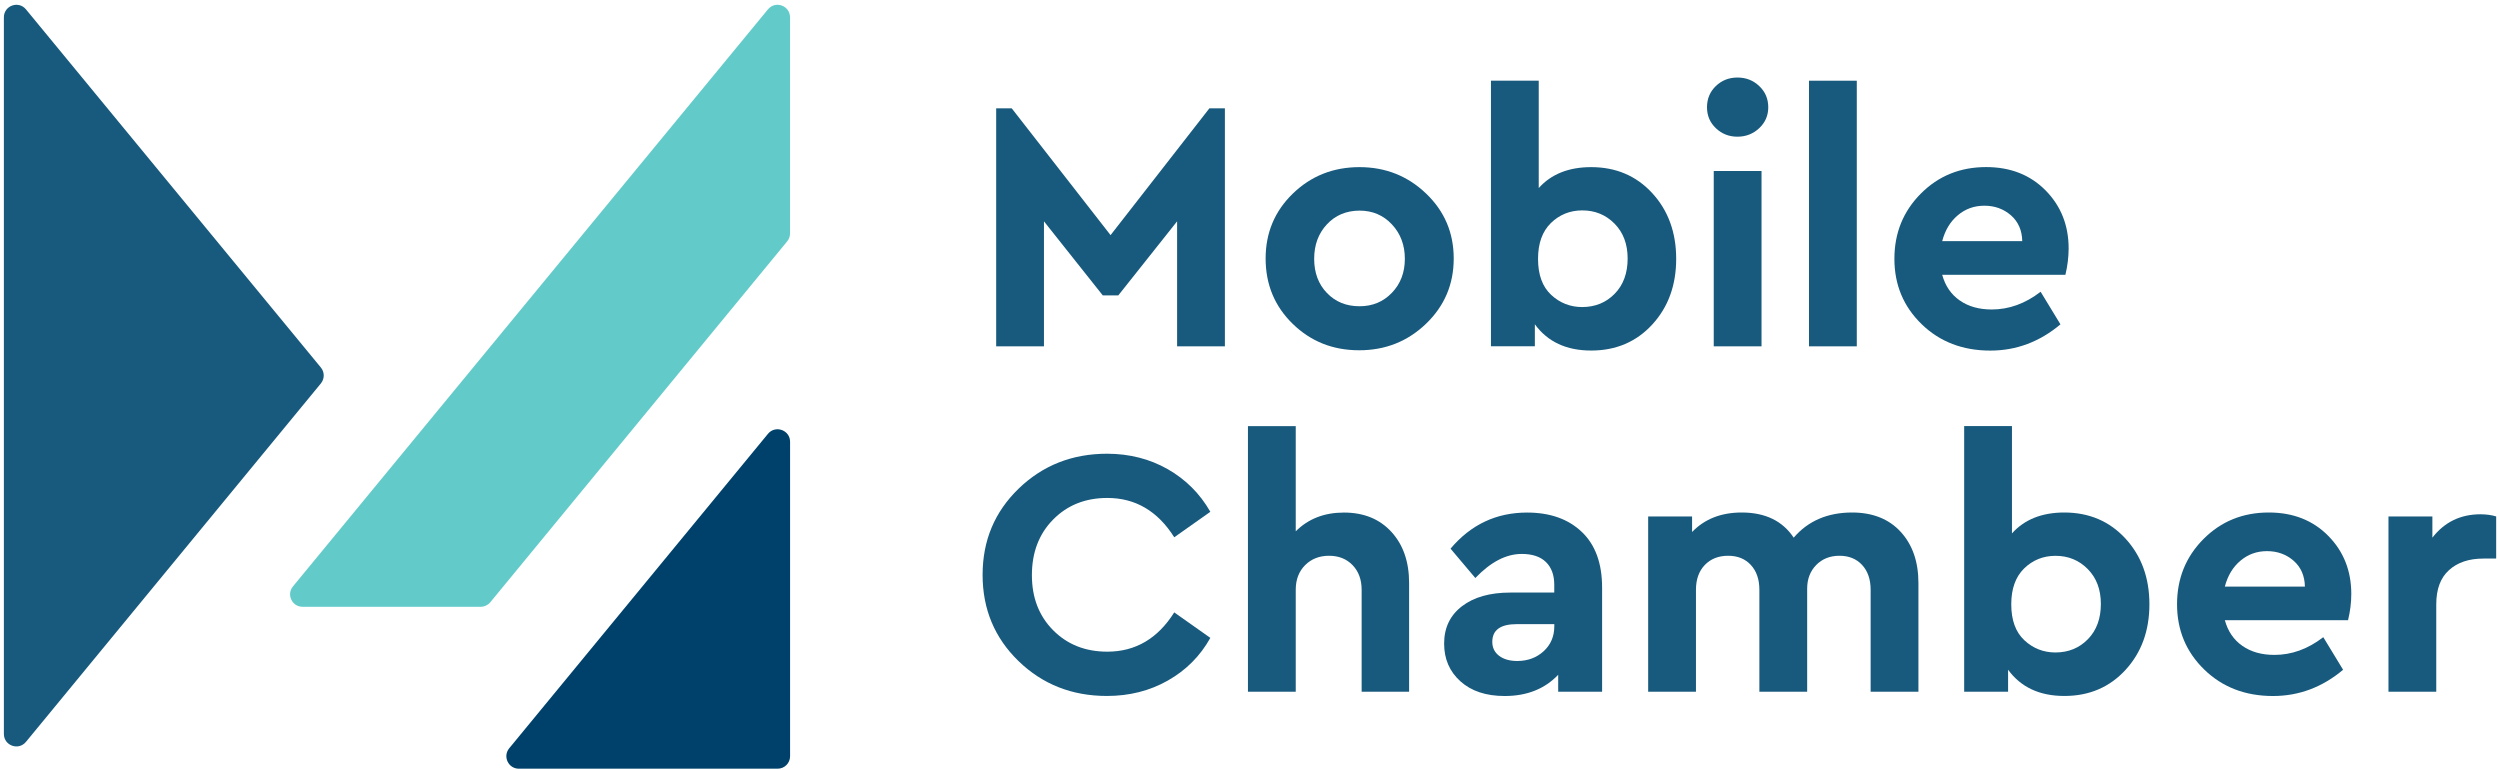<svg width="464" height="143" viewBox="0 0 464 143" fill="none" xmlns="http://www.w3.org/2000/svg">
<path d="M146.64 81.99V140.36C146.64 141.64 145.6 142.67 144.33 142.67H96.3C94.34 142.67 93.27 140.39 94.51 138.88L142.54 80.51C143.91 78.85 146.64 79.82 146.64 81.99Z" fill="#00416B"/>
<path d="M59.56 71.16L4.82 137.69C3.44 139.37 0.72 138.39 0.72 136.22V3.21C0.72 1.04 3.44 0.06 4.82 1.74L59.56 68.22C60.26 69.07 60.26 70.3 59.56 71.16Z" fill="#185A7D"/>
<path d="M54.37 108.84L142.53 1.74C143.91 0.06 146.63 1.04 146.63 3.21V43.33C146.63 43.87 146.44 44.39 146.1 44.8L91 111.78C90.56 112.31 89.9 112.62 89.21 112.62H56.16C54.2 112.62 53.13 110.35 54.37 108.84Z" fill="#62CBC9"/>
<path d="M227.34 20.11V64.28H218.47V41.08L207.56 54.82H204.67L193.76 41.08V64.28H184.89V20.11H187.78L206.12 43.64L224.46 20.11H227.34Z" fill="#185A7D"/>
<path d="M264.68 35.92C268.1 39.19 269.81 43.2 269.81 47.98C269.81 52.76 268.1 56.79 264.68 60.08C261.26 63.37 257.12 65.01 252.26 65.01C247.39 65.01 243.29 63.38 239.93 60.11C236.58 56.85 234.9 52.8 234.9 47.98C234.9 43.2 236.59 39.18 239.96 35.92C243.33 32.66 247.45 31.02 252.32 31.02C257.14 31.02 261.26 32.65 264.68 35.92ZM246.28 41.63C244.7 43.32 243.91 45.45 243.91 48.04C243.91 50.63 244.7 52.74 246.28 54.38C247.86 56.02 249.87 56.84 252.33 56.84C254.74 56.84 256.74 56.01 258.34 54.34C259.94 52.68 260.74 50.57 260.74 48.03C260.74 45.49 259.94 43.36 258.34 41.65C256.74 39.94 254.74 39.09 252.33 39.09C249.87 39.1 247.85 39.95 246.28 41.63Z" fill="#185A7D"/>
<path d="M306.66 35.85C309.62 39.07 311.1 43.14 311.1 48.04C311.1 52.94 309.62 57.01 306.66 60.23C303.7 63.45 299.92 65.06 295.32 65.06C290.72 65.06 287.24 63.44 284.87 60.19V64.27H276.72V14.97H285.59V34.9C287.91 32.31 291.16 31.02 295.32 31.02C299.92 31.02 303.7 32.63 306.66 35.85ZM299.69 54.52C301.29 52.88 302.09 50.7 302.09 47.98C302.09 45.31 301.28 43.15 299.66 41.51C298.04 39.87 296.04 39.05 293.68 39.05C291.4 39.05 289.46 39.83 287.86 41.38C286.26 42.94 285.46 45.16 285.46 48.05C285.46 50.99 286.27 53.21 287.89 54.72C289.51 56.23 291.44 56.99 293.67 56.99C296.08 56.98 298.09 56.16 299.69 54.52Z" fill="#185A7D"/>
<path d="M326.51 15.97C327.63 17.02 328.19 18.34 328.19 19.91C328.19 21.44 327.63 22.74 326.51 23.79C325.39 24.84 324.04 25.37 322.47 25.37C320.89 25.37 319.56 24.84 318.46 23.79C317.36 22.74 316.82 21.45 316.82 19.91C316.82 18.33 317.37 17.02 318.46 15.97C319.55 14.92 320.89 14.39 322.47 14.39C324.05 14.39 325.4 14.91 326.51 15.97ZM326.94 64.28H318.07V31.74H326.94V64.28Z" fill="#185A7D"/>
<path d="M344.62 64.28H335.75V14.98H344.62V64.28Z" fill="#185A7D"/>
<path d="M383.34 51H360.47C361.04 53.06 362.12 54.65 363.72 55.76C365.32 56.88 367.3 57.44 369.67 57.44C372.87 57.44 375.89 56.35 378.74 54.15L382.42 60.2C378.56 63.44 374.22 65.07 369.41 65.07C364.28 65.07 360.03 63.44 356.66 60.17C353.29 56.9 351.6 52.86 351.6 48.04C351.6 43.26 353.23 39.23 356.5 35.94C359.77 32.65 363.81 31.01 368.63 31.01C373.14 31.01 376.82 32.46 379.67 35.35C382.52 38.24 383.94 41.84 383.94 46.13C383.93 47.71 383.74 49.34 383.34 51ZM363.36 39.96C361.96 41.14 361 42.74 360.47 44.76H375.33C375.29 42.74 374.58 41.14 373.23 39.96C371.87 38.78 370.23 38.18 368.3 38.18C366.41 38.18 364.76 38.77 363.36 39.96Z" fill="#185A7D"/>
<path d="M216.72 87.07C220.07 88.98 222.71 91.62 224.64 94.99L217.94 99.72C214.87 94.85 210.73 92.42 205.52 92.42C201.44 92.42 198.09 93.76 195.46 96.43C192.83 99.1 191.52 102.54 191.52 106.75C191.52 110.91 192.83 114.32 195.46 116.97C198.09 119.62 201.44 120.95 205.52 120.95C210.73 120.95 214.88 118.52 217.94 113.66L224.64 118.39C222.76 121.76 220.13 124.4 216.75 126.31C213.38 128.22 209.61 129.17 205.44 129.17C198.95 129.17 193.49 127.01 189.04 122.7C184.59 118.38 182.37 113.05 182.37 106.69C182.37 100.33 184.6 95 189.07 90.68C193.54 86.36 199.02 84.21 205.5 84.21C209.63 84.22 213.37 85.17 216.72 87.07Z" fill="#185A7D"/>
<path d="M258.24 98.71C260.43 101.1 261.53 104.26 261.53 108.21V128.39H252.72V109.46C252.72 107.58 252.16 106.05 251.04 104.89C249.92 103.73 248.47 103.15 246.67 103.15C244.87 103.15 243.39 103.73 242.23 104.89C241.07 106.05 240.49 107.57 240.49 109.46V128.39H231.62V79.09H240.49V98.61C242.81 96.29 245.79 95.13 249.43 95.13C253.11 95.13 256.04 96.32 258.24 98.71Z" fill="#185A7D"/>
<path d="M293.57 98.71C296.09 101.1 297.35 104.55 297.35 109.06V128.39H289.2V125.24C286.7 127.87 283.39 129.18 279.27 129.18C275.81 129.18 273.07 128.27 271.05 126.45C269.03 124.63 268.03 122.3 268.03 119.45C268.03 116.51 269.14 114.2 271.35 112.51C273.56 110.82 276.55 109.98 280.32 109.98H288.47V108.53C288.47 106.73 287.96 105.33 286.93 104.32C285.9 103.31 284.4 102.81 282.43 102.81C279.54 102.81 276.67 104.3 273.82 107.28L269.22 101.83C272.99 97.36 277.72 95.13 283.42 95.13C287.67 95.13 291.05 96.32 293.57 98.71ZM286.51 120.86C287.82 119.66 288.48 118.11 288.48 116.23V115.84H281.51C278.49 115.84 276.97 116.93 276.97 119.13C276.97 120.22 277.4 121.09 278.25 121.73C279.1 122.37 280.23 122.68 281.63 122.68C283.57 122.67 285.19 122.07 286.51 120.86Z" fill="#185A7D"/>
<path d="M352.77 98.71C354.96 101.1 356.06 104.26 356.06 108.21V128.39H347.19V109.46C347.19 107.53 346.66 106 345.61 104.86C344.56 103.72 343.16 103.15 341.4 103.15C339.65 103.15 338.21 103.72 337.09 104.86C335.97 106 335.41 107.47 335.41 109.26V128.39H326.54V109.46C326.54 107.53 326.01 106 324.96 104.86C323.91 103.72 322.51 103.15 320.75 103.15C318.95 103.15 317.51 103.72 316.41 104.86C315.32 106 314.77 107.53 314.77 109.46V128.39H305.9V95.85H314.05V98.74C316.37 96.33 319.44 95.12 323.25 95.12C327.63 95.12 330.85 96.68 332.91 99.79C335.58 96.68 339.2 95.12 343.76 95.12C347.58 95.13 350.58 96.32 352.77 98.71Z" fill="#185A7D"/>
<path d="M394.49 99.96C397.45 103.18 398.93 107.25 398.93 112.15C398.93 117.06 397.45 121.12 394.49 124.34C391.53 127.56 387.75 129.17 383.15 129.17C378.55 129.17 375.07 127.55 372.7 124.3V128.38H364.55V79.08H373.42V99C375.74 96.41 378.99 95.12 383.15 95.12C387.75 95.13 391.53 96.74 394.49 99.96ZM387.52 118.63C389.12 116.99 389.92 114.81 389.92 112.09C389.92 109.42 389.11 107.26 387.49 105.62C385.87 103.98 383.87 103.16 381.51 103.16C379.23 103.16 377.29 103.94 375.69 105.49C374.09 107.05 373.29 109.27 373.29 112.16C373.29 115.1 374.1 117.32 375.72 118.83C377.34 120.34 379.27 121.1 381.5 121.1C383.92 121.09 385.92 120.27 387.52 118.63Z" fill="#185A7D"/>
<path d="M435.8 115.11H412.93C413.5 117.17 414.58 118.76 416.18 119.87C417.78 120.99 419.76 121.55 422.13 121.55C425.33 121.55 428.35 120.46 431.2 118.26L434.88 124.31C431.02 127.55 426.68 129.18 421.87 129.18C416.74 129.18 412.49 127.55 409.12 124.28C405.75 121.01 404.06 116.97 404.06 112.15C404.06 107.37 405.69 103.34 408.96 100.05C412.23 96.76 416.27 95.12 421.09 95.12C425.6 95.12 429.28 96.57 432.13 99.46C434.98 102.35 436.4 105.95 436.4 110.24C436.4 111.82 436.2 113.44 435.8 115.11ZM415.82 104.07C414.42 105.25 413.46 106.85 412.93 108.87H427.79C427.75 106.85 427.04 105.25 425.69 104.07C424.33 102.89 422.69 102.29 420.76 102.29C418.87 102.29 417.23 102.88 415.82 104.07Z" fill="#185A7D"/>
<path d="M463.29 95.85V103.67H460.92C458.25 103.67 456.12 104.38 454.54 105.81C452.96 107.23 452.17 109.35 452.17 112.15V128.39H443.3V95.85H451.45V99.79C453.69 96.9 456.67 95.45 460.39 95.45C461.49 95.46 462.45 95.59 463.29 95.85Z" fill="#185A7D"/>
</svg>
